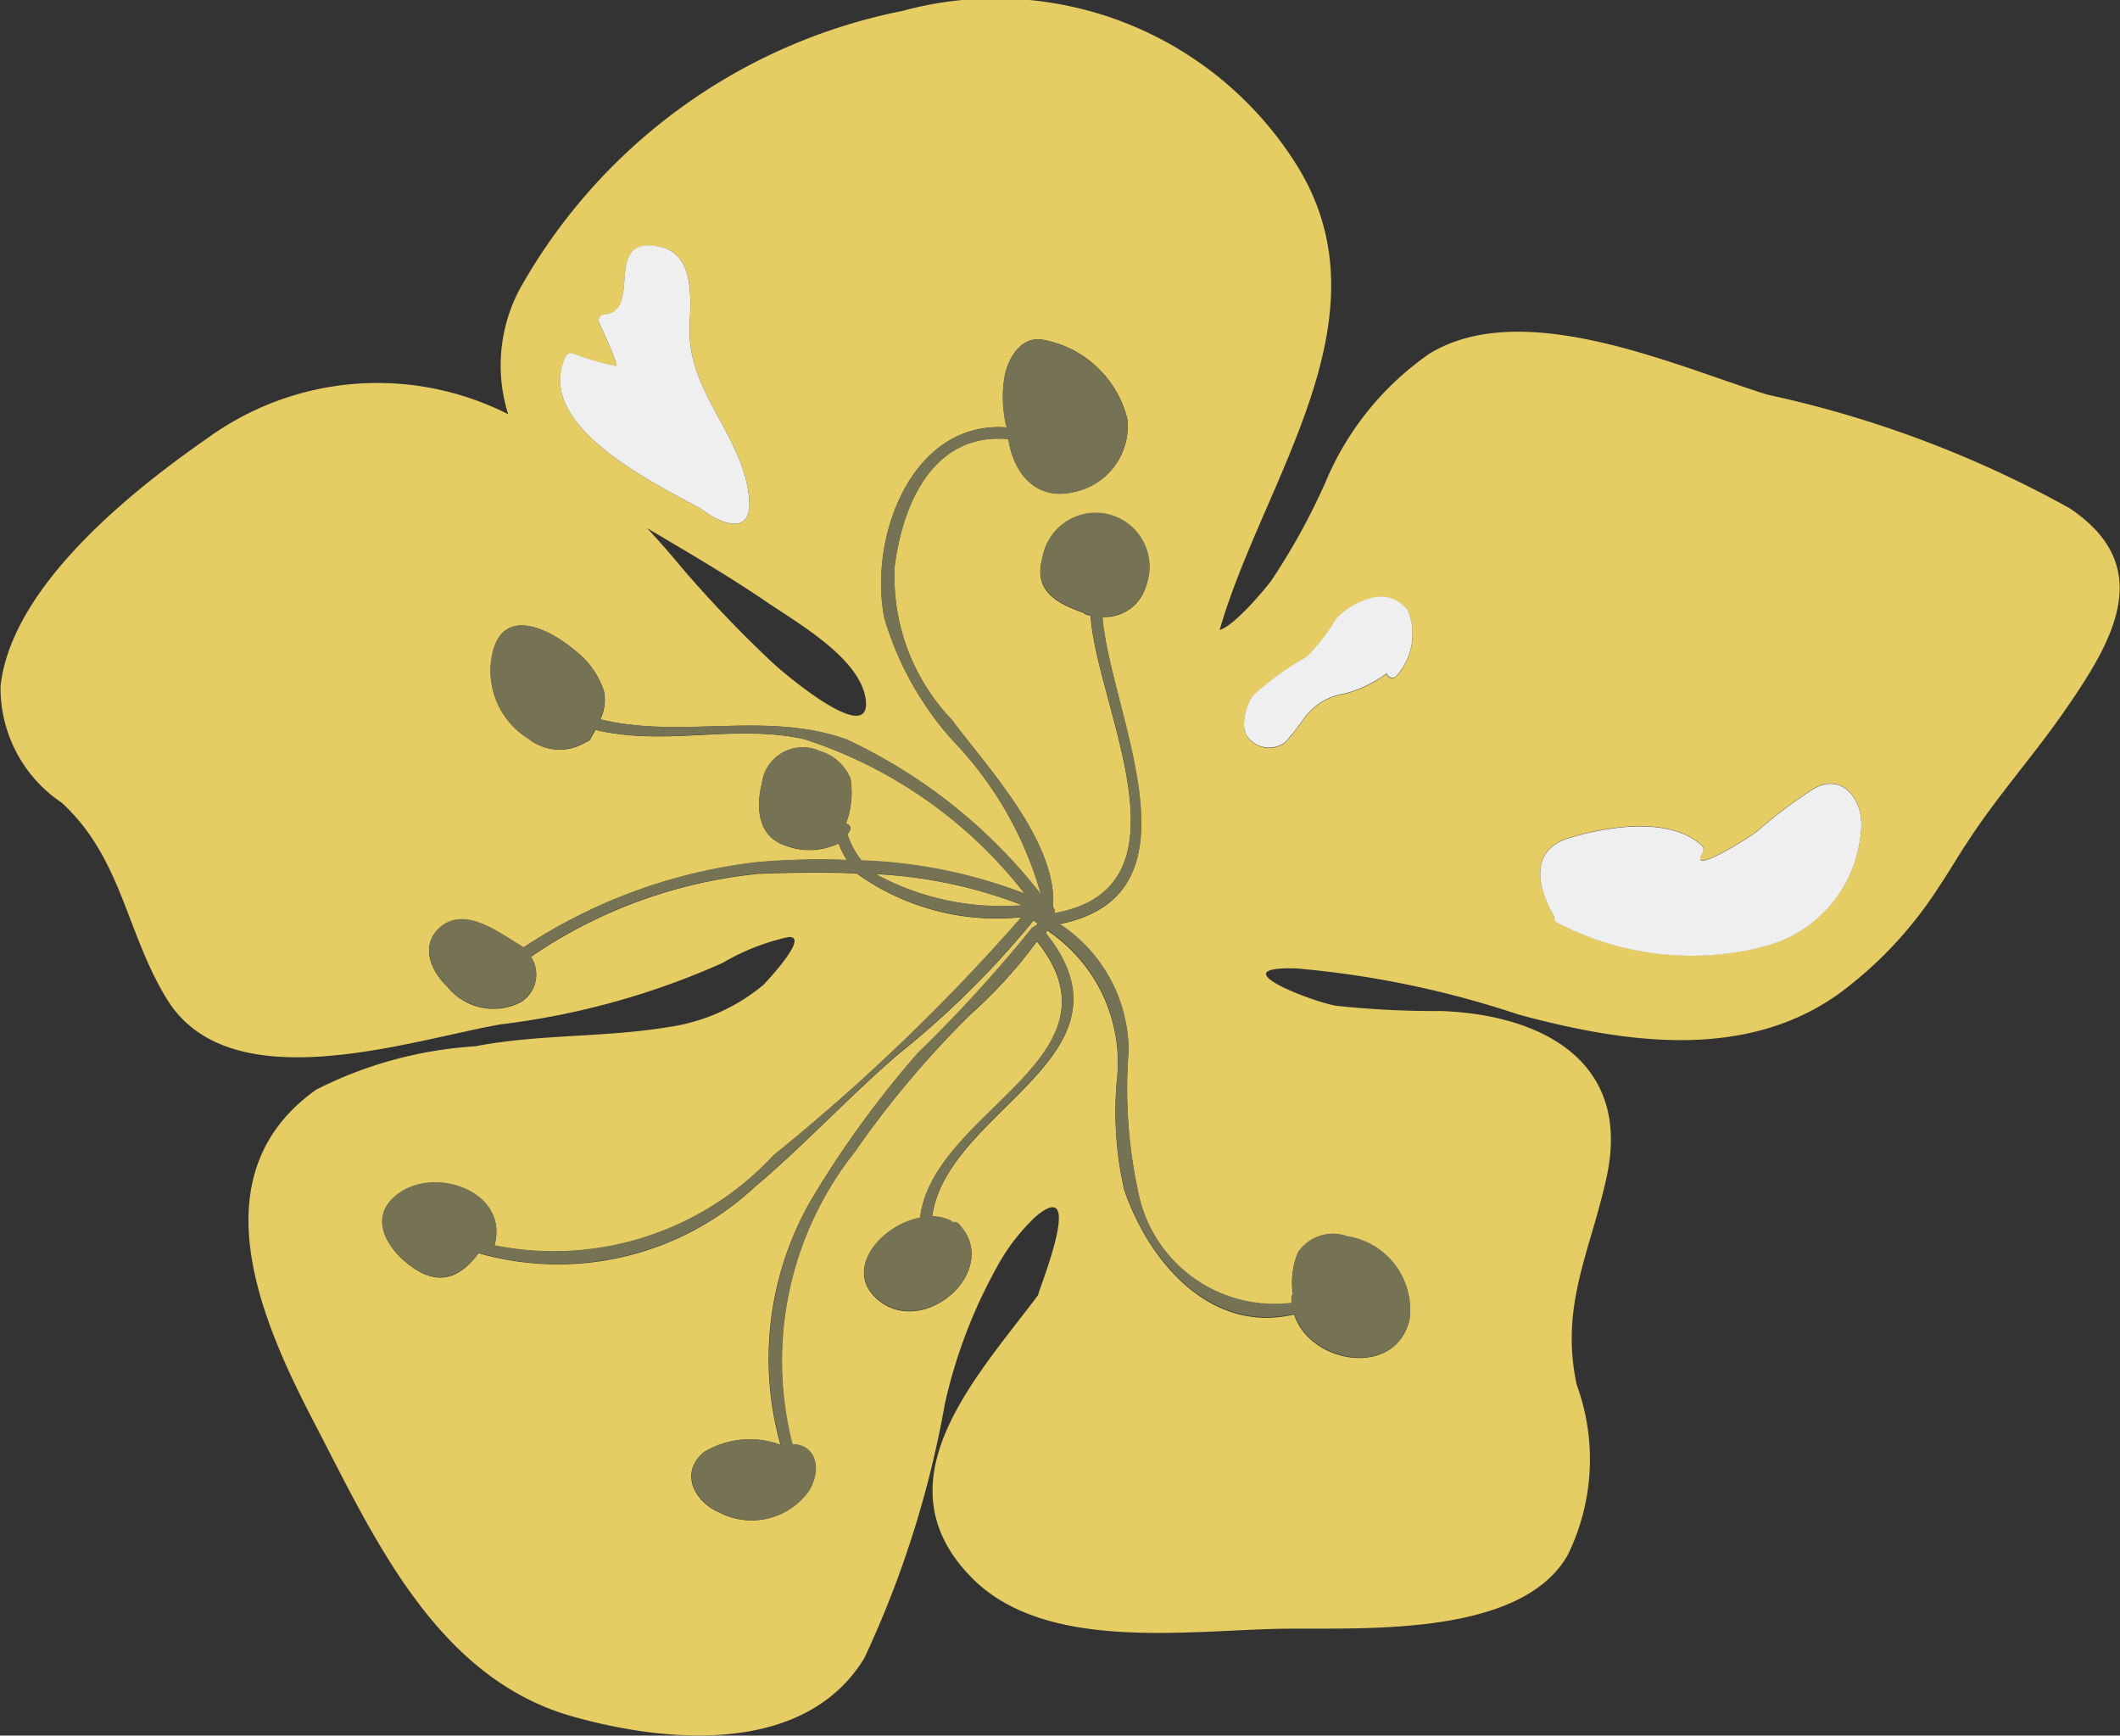 <svg xmlns="http://www.w3.org/2000/svg" xmlns:xlink="http://www.w3.org/1999/xlink" width="30.254" height="24.766" viewBox="0 0 30.254 24.766"><rect x="0" y="0" width="30.254" height="24.766" fill="#333333" stroke="none"/><defs><clipPath id="a"><rect width="30.254" height="24.766" fill="none"></rect></clipPath></defs><g transform="translate(0 0)"><g transform="translate(0 0)" clip-path="url(#a)"><path d="M9.333,9.317a6.715,6.715,0,0,1,2.1.446,3.767,3.767,0,0,1-2.1-.446" transform="translate(3.162 3.156)" fill="#e5cc63"></path><path d="M.008,9.788A1.969,1.969,0,0,0,.88,11.455c.86.789.917,1.849,1.5,2.8.9,1.474,3.47.59,4.766.363a10.994,10.994,0,0,0,3.165-.876,3.211,3.211,0,0,1,.928-.367c.353-.048-.345.68-.345.68a2.708,2.708,0,0,1-1.344.6c-.917.154-1.858.1-2.766.276a5.806,5.806,0,0,0-2.272.619c-1.706,1.213-.785,3.3-.027,4.754.842,1.617,1.723,3.609,3.64,4.177,1.339.388,3.35.588,4.209-.818a14.526,14.526,0,0,0,1.151-3.635,7.275,7.275,0,0,1,.81-2.067,2.868,2.868,0,0,1,.485-.6c.75-.631-.016,1.186.039,1.114-.866,1.162-2.32,2.663-.944,4.047,1.062,1.068,3.119.734,4.474.72,1.117-.013,3.367.118,4.026-1.056a3.1,3.1,0,0,0,.126-2.425c-.244-1.141.2-1.905.43-2.979.347-1.632-.921-2.3-2.362-2.354a13.334,13.334,0,0,1-1.5-.075c-.312-.048-1.692-.566-.568-.533a13.7,13.7,0,0,1,3.172.659c1.487.4,3.208.667,4.557-.289a5.711,5.711,0,0,0,1.434-1.526c.112-.165.214-.337.324-.509.02-.035.044-.072.07-.108.416-.652.943-1.238,1.384-1.872.716-1.024,1.344-2.086.091-2.923A15.715,15.715,0,0,0,25.22,5.632c-1.309-.407-3.477-1.4-4.818-.586a4.192,4.192,0,0,0-1.478,1.817,9.359,9.359,0,0,1-.785,1.428c-.075.1-.511.633-.734.7.615-2.141,2.467-4.445,1.1-6.634a5.065,5.065,0,0,0-5.627-2.2A8.06,8.06,0,0,0,7.489,4a2.32,2.32,0,0,0-.237,1.912,4.127,4.127,0,0,0-4.289.34C1.887,7,.169,8.361.008,9.788M14.62,12.749a6.517,6.517,0,0,0-3.142-2.2c-.991-.221-1.985.108-2.979-.133-.023.043-.052.087-.074.133a.069.069,0,0,1-.055.037.711.711,0,0,1-.829-.044,1.135,1.135,0,0,1-.489-1.3c.2-.586.839-.224,1.141.031a1.2,1.2,0,0,1,.426.593.617.617,0,0,1-.052.4c1.163.285,2.362-.125,3.517.288a7.583,7.583,0,0,1,2.771,2.209,5.206,5.206,0,0,0-1.268-2.206,4.556,4.556,0,0,1-.965-1.731C12.391,7.665,13.015,6,14.367,6.1a1.769,1.769,0,0,1-.024-.758c.052-.233.216-.518.5-.5a1.522,1.522,0,0,1,1.246,1.143A.959.959,0,0,1,15.3,7.026c-.536.115-.845-.3-.909-.76-1.067-.1-1.509.913-1.624,1.813a2.957,2.957,0,0,0,.821,2.2c.469.64,1.509,1.731,1.438,2.671v0a.062.062,0,0,1,0,.1c.011,0,.013-.011.027-.016,2.039-.371.593-2.955.51-4.248a.428.428,0,0,1-.066-.016c-.016,0-.024-.016-.035-.024-.368-.134-.724-.3-.585-.789a.769.769,0,1,1,1.479.4.61.61,0,0,1-.624.448c.114,1.4,1.507,3.964-.615,4.383a2.172,2.172,0,0,1,.988,1.809,6.958,6.958,0,0,0,.162,2.129,1.982,1.982,0,0,0,2.17,1.47.7.7,0,0,1-.008-.072.076.076,0,0,1,.021-.054,1.138,1.138,0,0,1,.071-.592.6.6,0,0,1,.7-.232,1.062,1.062,0,0,1,.892,1.192c-.2.831-1.42.625-1.645-.08-1.183.28-2.067-.735-2.426-1.781a5.04,5.04,0,0,1-.1-1.6,2.264,2.264,0,0,0-1-2.1.175.175,0,0,1-.019.044c1.412,1.759-1.41,2.5-1.621,4.042a.652.652,0,0,1,.269.064.088.088,0,0,1,.019.023.08.08,0,0,1,.086.017c.623.637-.442,1.6-1.106,1.115-.573-.419-.015-1.1.56-1.2.178-1.528,3-2.28,1.668-3.948a6.689,6.689,0,0,1-.952,1.047A13.827,13.827,0,0,0,12.2,16.435a4.8,4.8,0,0,0-.894,4.176c.311,0,.431.319.245.652a1,1,0,0,1-1.281.323c-.365-.153-.577-.577-.222-.866a1.264,1.264,0,0,1,1.091-.1,4.53,4.53,0,0,1,.444-3.509A14.2,14.2,0,0,1,13.1,15.027a20.429,20.429,0,0,0,1.635-1.786l.012-.005a.012.012,0,0,1,.011-.008c.013-.012.021-.02.036-.02a.1.1,0,0,1,.013-.031.366.366,0,0,1-.058-.04,12.836,12.836,0,0,1-1.906,1.888c-.716.612-1.354,1.309-2.074,1.916a4.125,4.125,0,0,1-3.94.943c-.214.288-.494.477-.881.242-.335-.206-.7-.659-.351-1.013.513-.517,1.684-.134,1.459.661a4.274,4.274,0,0,0,3.983-1.285,28.466,28.466,0,0,0,3.54-3.4,3.425,3.425,0,0,1-2.354-.624c-.478-.02-.949-.012-1.394.005a6.954,6.954,0,0,0-3.255,1.185.46.46,0,0,1-.145.648.849.849,0,0,1-1.054-.229c-.23-.22-.384-.585-.1-.834.365-.321.864.088,1.179.27l.011.015a7.633,7.633,0,0,1,3.344-1.22,10.443,10.443,0,0,1,1.273-.031,1.776,1.776,0,0,1-.118-.237.956.956,0,0,1-.75.033c-.4-.127-.43-.534-.343-.892a.589.589,0,0,1,.834-.455.674.674,0,0,1,.431.391,1.255,1.255,0,0,1-.066.641c.044.011.082.047.055.1a.279.279,0,0,1-.033.051,1.184,1.184,0,0,0,.2.375,7.186,7.186,0,0,1,2.327.473m5.311-3.11a.082.082,0,0,1-.146-.028,1.7,1.7,0,0,1-.6.288.874.874,0,0,0-.576.352,3.141,3.141,0,0,1-.269.341.383.383,0,0,1-.521-.058c-.138-.15-.033-.5.079-.625a4.264,4.264,0,0,1,.75-.538,2.862,2.862,0,0,0,.414-.533.988.988,0,0,1,.458-.289.481.481,0,0,1,.569.159.89.89,0,0,1-.154.93M9.368,3.513c.549.08.491.716.475,1.145-.039.952.779,1.562.85,2.475.039.537-.428.332-.688.13C9.307,6.879,7.618,6.07,8.07,5.1a.088.088,0,0,1,.11-.05,3.852,3.852,0,0,0,.609.178c.058.011-.225-.59-.238-.615a.086.086,0,0,1,.063-.118c.565-.043-.011-1.094.754-.98M9.226,7.532c.578.344,1.161.681,1.715,1.059.438.3,1.344.807,1.415,1.4.076.672-1.158-.371-1.336-.538a17.286,17.286,0,0,1-1.281-1.34c-.165-.2-.335-.394-.513-.585m15.906,5.987a4.128,4.128,0,0,1-2.845-.319.065.065,0,0,1-.044-.023.193.193,0,0,0-.035-.016.074.074,0,0,1-.028-.083c-.233-.391-.368-.943.212-1.118.526-.161,1.43-.313,1.885.1a.085.085,0,0,1,.019.116c-.212.331.656-.214.779-.311a6.933,6.933,0,0,1,.809-.608c.434-.249.732.2.671.625a1.84,1.84,0,0,1-1.422,1.635" transform="translate(0 -0.001)" fill="#e5cc63"></path><path d="M7.344,2.625c.549.082.491.716.475,1.145-.039.952.779,1.562.85,2.475.04.537-.428.332-.687.13-.7-.384-2.388-1.193-1.936-2.166a.088.088,0,0,1,.11-.05,3.894,3.894,0,0,0,.609.178c.058.012-.225-.59-.237-.615a.085.085,0,0,1,.063-.118c.564-.043-.011-1.094.752-.98" transform="translate(2.023 0.886)" fill="#efefef"></path><path d="M19.57,10.688a4.128,4.128,0,0,1-2.845-.319.065.065,0,0,1-.044-.023.193.193,0,0,0-.035-.016.074.074,0,0,1-.028-.083c-.233-.391-.368-.943.212-1.118.526-.161,1.43-.313,1.885.1a.085.085,0,0,1,.019.116c-.212.331.656-.214.779-.311a6.933,6.933,0,0,1,.809-.608c.434-.249.732.2.671.625a1.84,1.84,0,0,1-1.422,1.635" transform="translate(5.562 2.83)" fill="#efefef"></path><path d="M15.293,7.455a1.7,1.7,0,0,1-.6.288.874.874,0,0,0-.576.352,3.141,3.141,0,0,1-.269.341.383.383,0,0,1-.521-.058c-.138-.15-.033-.5.079-.625a4.365,4.365,0,0,1,.75-.538,2.806,2.806,0,0,0,.414-.533.988.988,0,0,1,.458-.289.483.483,0,0,1,.57.159.893.893,0,0,1-.155.93.082.082,0,0,1-.146-.028" transform="translate(4.492 2.155)" fill="#efefef"></path><path d="M13.241,11.524a7.166,7.166,0,0,0-2.328-.473,1.184,1.184,0,0,1-.2-.375.279.279,0,0,0,.033-.051c.027-.054-.011-.09-.055-.1a1.248,1.248,0,0,0,.066-.64.671.671,0,0,0-.431-.391.588.588,0,0,0-.834.455c-.087.356-.058.764.343.892a.956.956,0,0,0,.75-.033,1.954,1.954,0,0,0,.118.237,10.443,10.443,0,0,0-1.273.031,7.633,7.633,0,0,0-3.344,1.22s0-.008-.011-.015c-.316-.182-.813-.592-1.179-.272-.28.25-.126.616.1.834a.847.847,0,0,0,1.054.229.458.458,0,0,0,.145-.647,6.954,6.954,0,0,1,3.255-1.185c.444-.019.916-.025,1.394-.005a3.425,3.425,0,0,0,2.354.624,28.469,28.469,0,0,1-3.54,3.4,4.277,4.277,0,0,1-3.983,1.285c.225-.8-.947-1.178-1.459-.663-.352.355.016.809.351,1.015.387.234.667.046.881-.242a4.132,4.132,0,0,0,3.941-.943c.719-.608,1.356-1.3,2.072-1.917a12.763,12.763,0,0,0,1.906-1.886.366.366,0,0,0,.058.04.107.107,0,0,0-.013.029.066.066,0,0,0-.036.02s-.008,0-.011.009l-.012,0A20.05,20.05,0,0,1,11.719,13.8a14.191,14.191,0,0,0-1.511,2.083,4.531,4.531,0,0,0-.444,3.509,1.269,1.269,0,0,0-1.091.1c-.355.289-.143.714.222.866a1,1,0,0,0,1.281-.323c.186-.333.066-.651-.245-.652a4.8,4.8,0,0,1,.894-4.176,13.753,13.753,0,0,1,1.644-1.961A6.638,6.638,0,0,0,13.42,12.2c1.328,1.669-1.49,2.422-1.668,3.949-.574.107-1.131.786-.56,1.2.664.489,1.728-.478,1.106-1.115a.081.081,0,0,0-.086-.019.178.178,0,0,0-.019-.023.651.651,0,0,0-.269-.063c.212-1.545,3.034-2.284,1.621-4.042a.175.175,0,0,0,.019-.044,2.257,2.257,0,0,1,1,2.1,5.03,5.03,0,0,0,.1,1.6c.359,1.047,1.242,2.06,2.427,1.781.225.707,1.446.913,1.644.082a1.061,1.061,0,0,0-.892-1.192.6.6,0,0,0-.7.232,1.138,1.138,0,0,0-.071.592.076.076,0,0,0-.021.054.7.7,0,0,0,.008.072,1.983,1.983,0,0,1-2.17-1.47,7,7,0,0,1-.162-2.129,2.17,2.17,0,0,0-.988-1.809c2.123-.42.73-2.987.615-4.383a.61.61,0,0,0,.624-.448.769.769,0,1,0-1.479-.4c-.139.486.217.655.585.789.011.008.019.023.035.024a.432.432,0,0,0,.066.015c.083,1.295,1.529,3.878-.51,4.249-.013.005-.016.012-.027.015a.061.061,0,0,0,0-.094v0c.071-.941-.969-2.031-1.438-2.672a2.952,2.952,0,0,1-.821-2.194c.115-.9.557-1.912,1.624-1.813.064.463.374.876.909.76a.961.961,0,0,0,.785-1.042,1.522,1.522,0,0,0-1.246-1.143c-.282-.019-.444.266-.5.5a1.748,1.748,0,0,0,.023.758c-1.352-.1-1.976,1.566-1.744,2.724a4.556,4.556,0,0,0,.965,1.731,5.209,5.209,0,0,1,1.268,2.2A7.611,7.611,0,0,0,10.7,9.325c-1.155-.411-2.354,0-3.517-.286a.61.61,0,0,0,.052-.4,1.208,1.208,0,0,0-.426-.594c-.3-.253-.944-.617-1.141-.031a1.137,1.137,0,0,0,.489,1.3.712.712,0,0,0,.83.043.068.068,0,0,0,.055-.036c.02-.046.05-.09.072-.133.993.241,1.988-.088,2.979.133a6.517,6.517,0,0,1,3.143,2.2m-.027.17a3.767,3.767,0,0,1-2.1-.446,6.723,6.723,0,0,1,2.1.446" transform="translate(1.38 1.224)" fill="#757354"></path></g></g></svg>